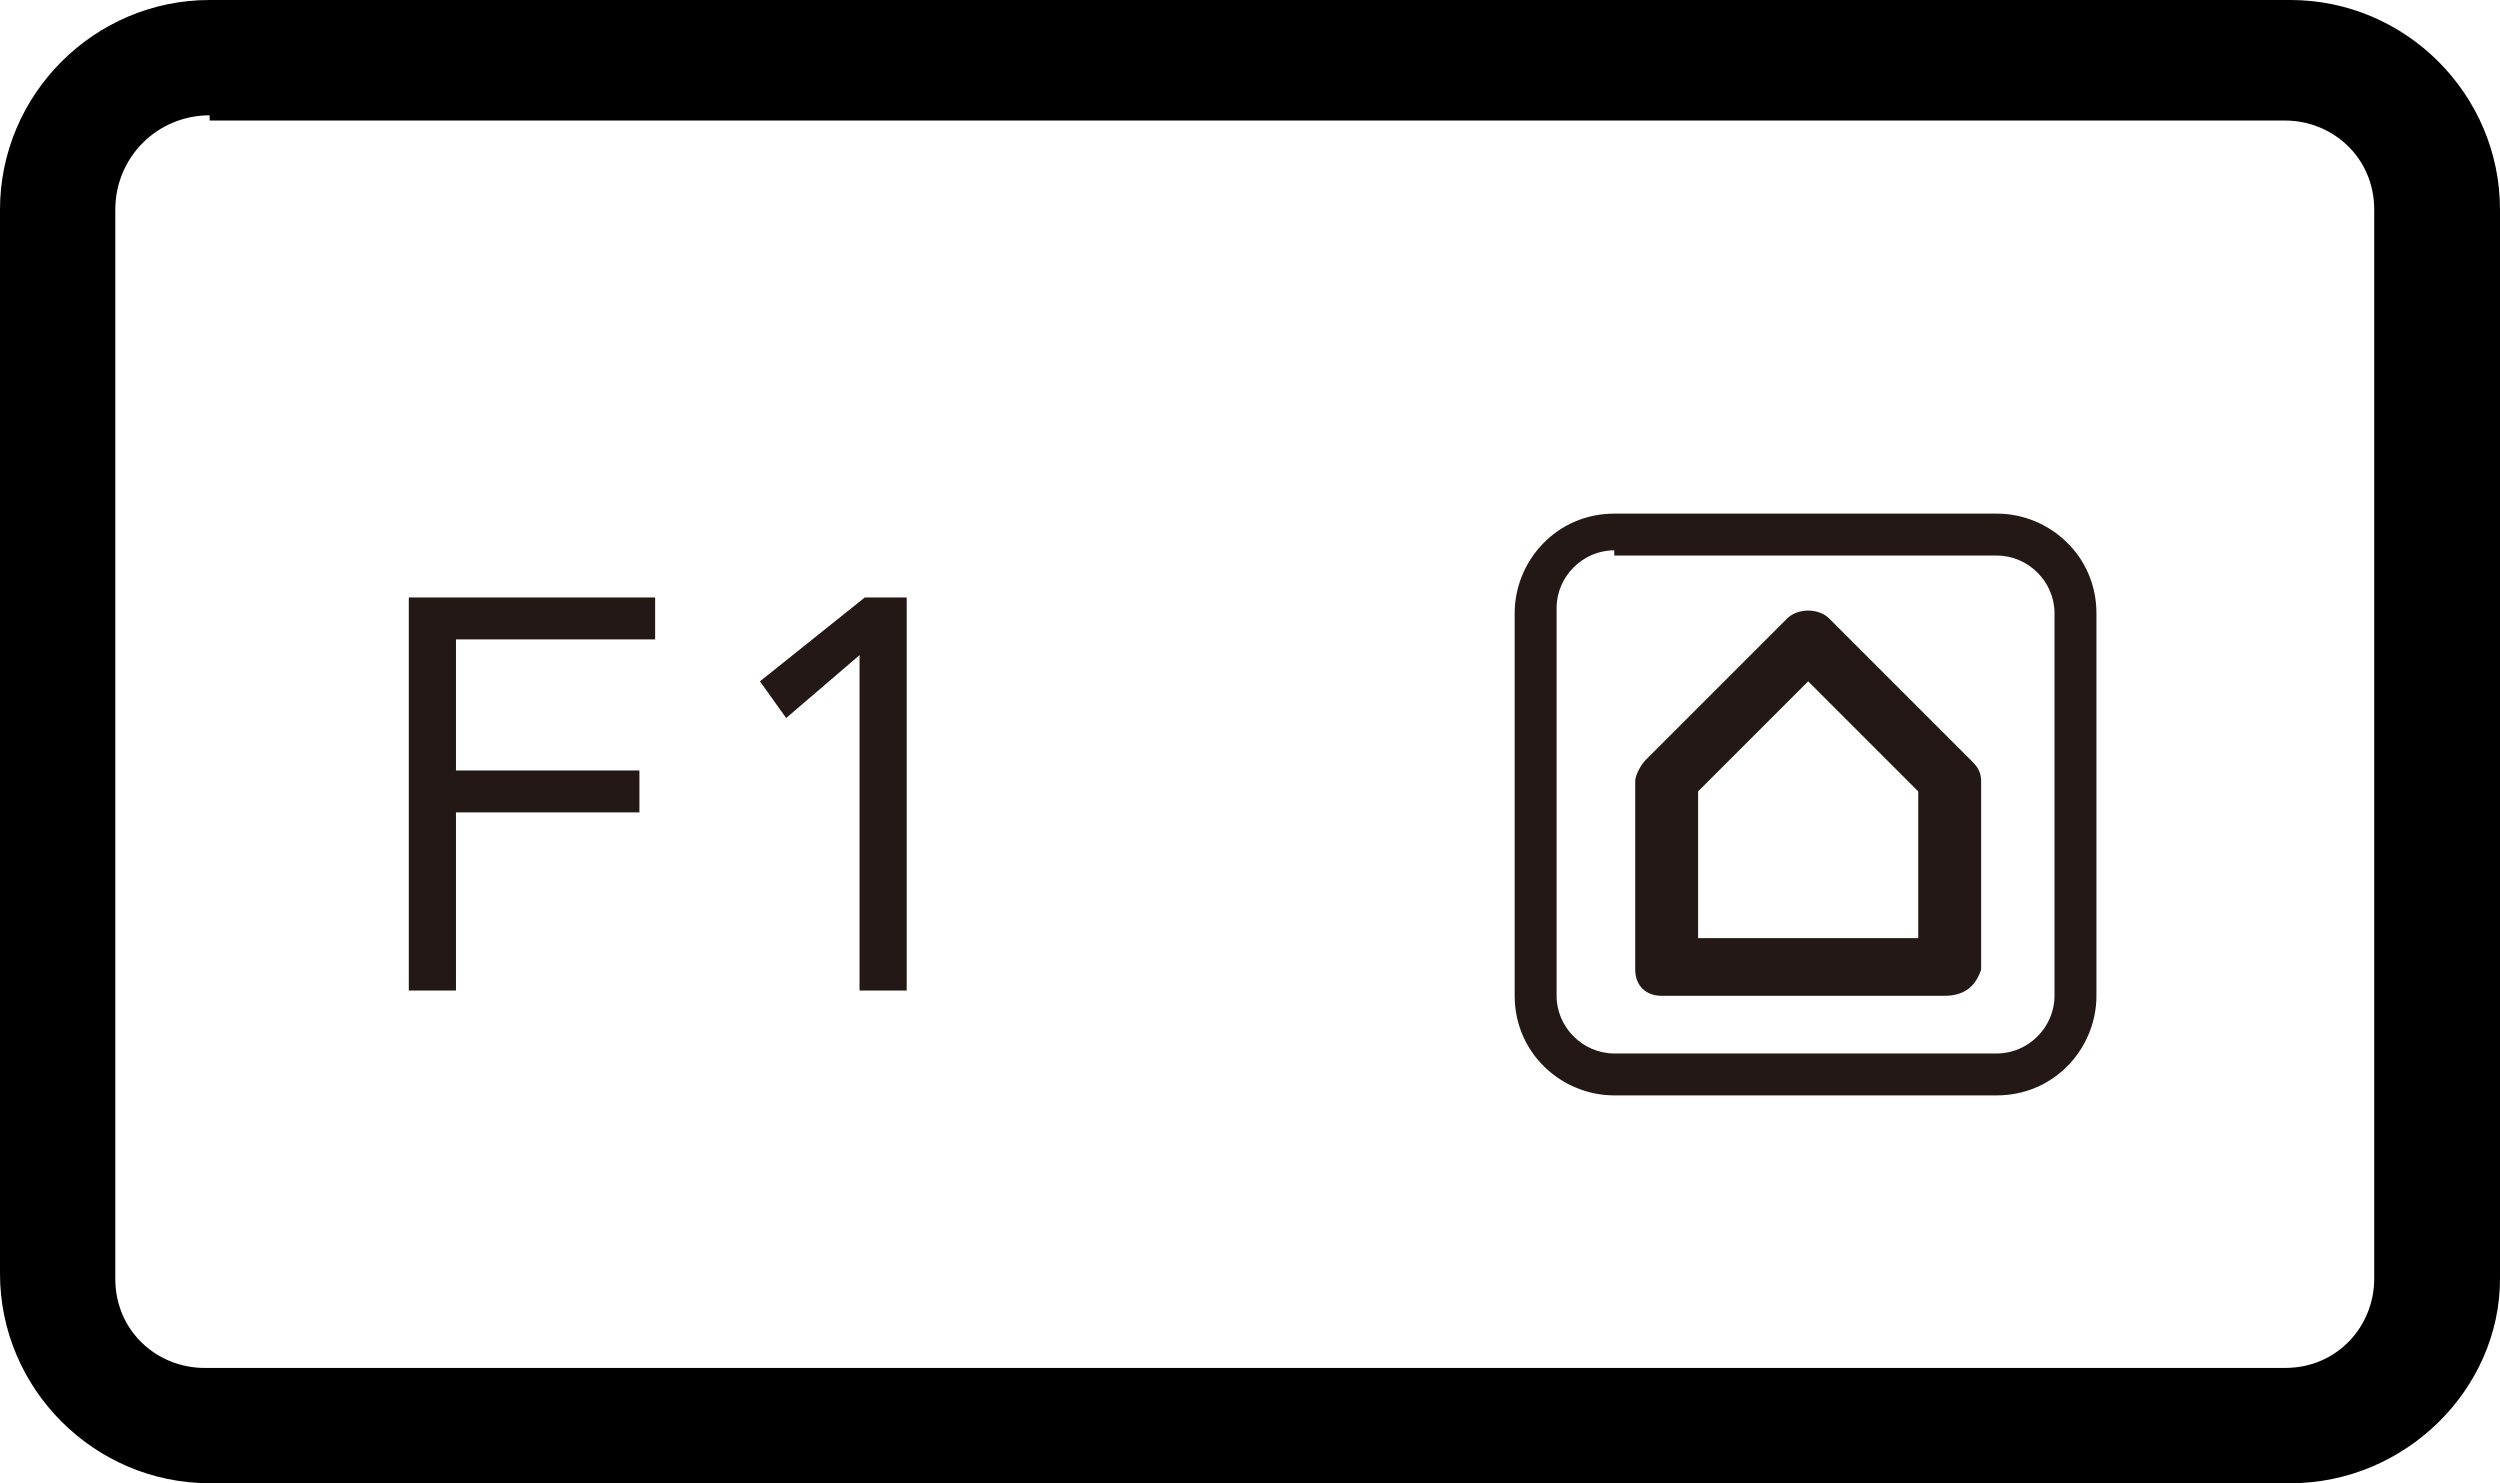 <?xml version="1.0" encoding="utf-8"?>
<!-- Generator: Adobe Illustrator 26.0.2, SVG Export Plug-In . SVG Version: 6.00 Build 0)  -->
<svg version="1.2" baseProfile="tiny" xmlns="http://www.w3.org/2000/svg" xmlns:xlink="http://www.w3.org/1999/xlink" x="0px"
	 y="0px" viewBox="0 0 47.7 28.3" overflow="visible" xml:space="preserve">
<g id="レイヤー_1">
</g>
<g id="線">
	<path d="M43.7,28.3H4c-2.2,0-4-1.8-4-4V4c0-2.2,1.8-4,4-4h39.7c2.2,0,4,1.8,4,4v20.4C47.7,26.5,45.9,28.3,43.7,28.3z M4,2.2
		C3,2.2,2.2,3,2.2,4v20.4c0,1,0.8,1.7,1.7,1.7h39.7c1,0,1.7-0.8,1.7-1.7V4c0-1-0.8-1.7-1.7-1.7H4z"/>
</g>
<g id="印字と線">
	<g>
		<path fill="#231815" d="M7.8,11.4h4.7v0.8H8.7v2.5h3.5v0.8H8.7v3.4H7.8V11.4z"/>
		<path fill="#231815" d="M17.3,18.9h-0.9v-6.4h0L15,13.7L14.5,13l2-1.6h0.8V18.9z"/>
	</g>
	<g>
		<path fill="#231815" d="M37.1,19h-5.4c-0.3,0-0.5-0.2-0.5-0.5v-3.6c0-0.1,0.1-0.3,0.2-0.4l2.7-2.7c0.2-0.2,0.6-0.2,0.8,0l2.7,2.7
			c0.1,0.1,0.2,0.2,0.2,0.4v3.6C37.7,18.8,37.5,19,37.1,19z M32.3,17.9h4.3v-2.8L34.5,13l-2.1,2.1V17.9z"/>
	</g>
	<path fill="#231815" d="M38.1,20.9h-7.3c-1,0-1.9-0.8-1.9-1.9v-7.3c0-1,0.8-1.9,1.9-1.9h7.3c1,0,1.9,0.8,1.9,1.9V19
		C40,20,39.2,20.9,38.1,20.9z M30.8,10.5c-0.6,0-1.1,0.5-1.1,1.1V19c0,0.6,0.5,1.1,1.1,1.1h7.3c0.6,0,1.1-0.5,1.1-1.1v-7.3
		c0-0.6-0.5-1.1-1.1-1.1H30.8z"/>
</g>
</svg>
